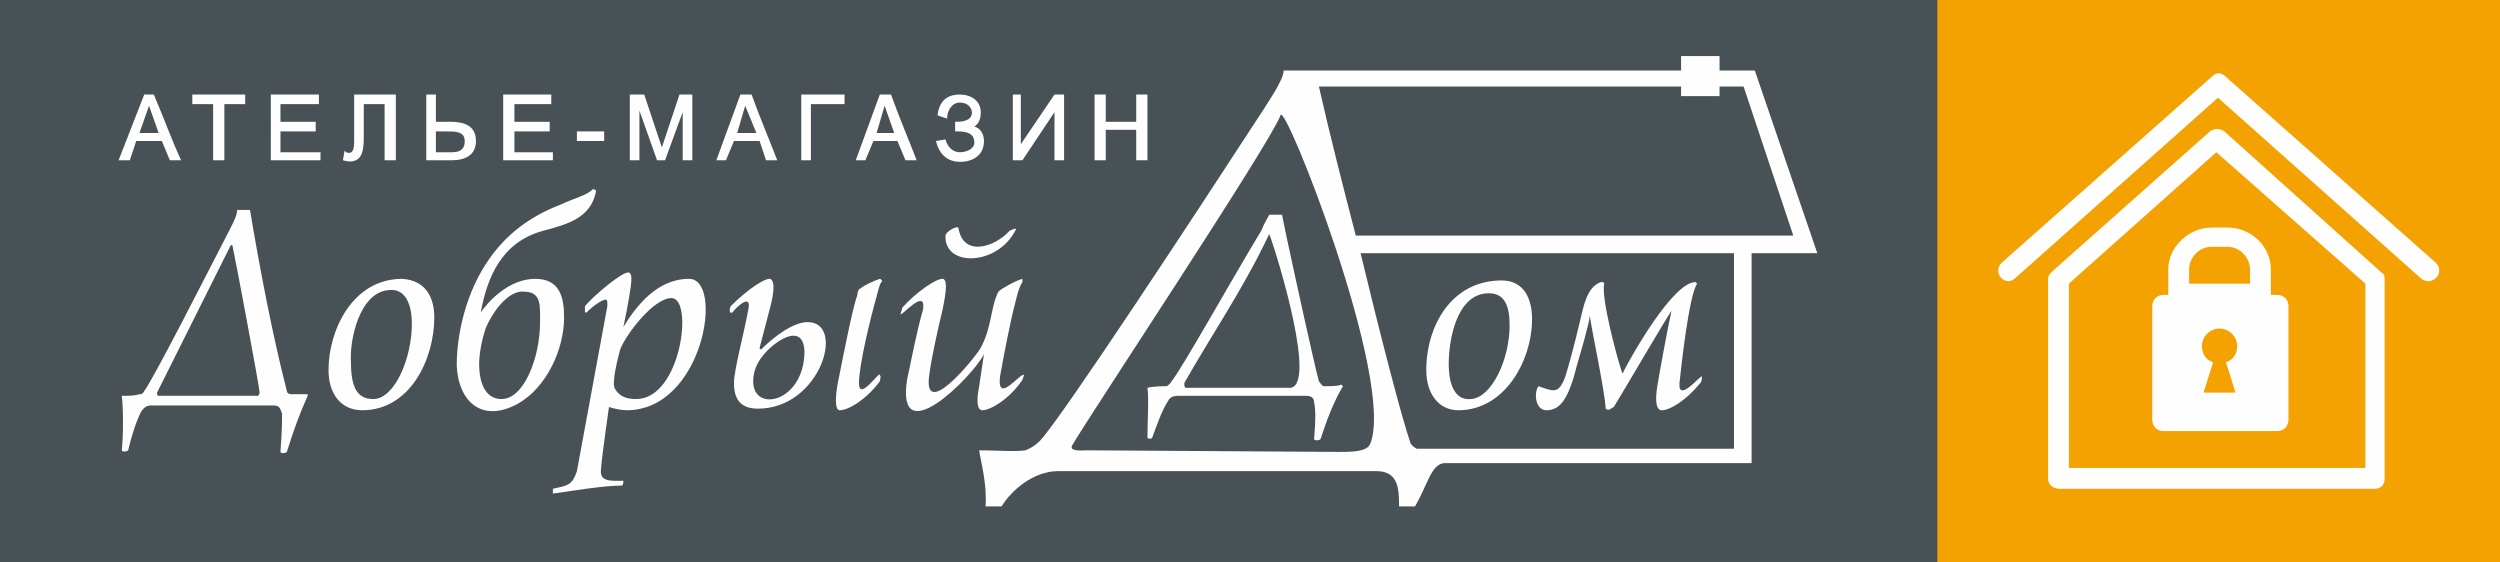 <svg clip-rule="evenodd" fill-rule="evenodd" height="351" image-rendering="optimizeQuality" shape-rendering="geometricPrecision" text-rendering="geometricPrecision" viewBox="0 0 1560 351" width="1560" xmlns="http://www.w3.org/2000/svg"><rect x="0" y="0" width="1560" height="351" fill="#808080" stroke="none"/><path d="m0 0h1209v351h-1209z" fill="#485156"/><path d="m815 247c4 0 5 2 5 4 1 5 1 11 0 23 0 1 3 1 4 0 4-12 8-23 14-33 0 0-1-1-1-1-2 1-7 1-11 1-1 0-2-2-3-3-3-11-17-75-21-94l-2-10c-3 0-6 0-8 0-1 2-3 5-5 10-17 28-50 87-56 94-1 2-3 3-3 3-3 0-8 0-12 1 1 6 0 22 0 31 0 1 3 1 3 0 3-8 6-17 10-23 1-2 3-3 6-3zm75-16c0 15 8 25 20 25 29 0 46-31 46-57 0-11-4-24-19-24-31 0-47 28-47 56zm153-37c-2 9-8 41-9 48s-1 14 3 14c5 0 15-6 24-17 1-1 1-3 1-4 0-2-15 17-14 4 1-10 6-55 11-62 0 0-1-1-1-1-14 0-40 46-45 56 0 1-1 1-1 0-3-9-13-46-11-55 0-1-1-1-2-1-9 3-11 16-13 24-3 13-8 32-10 37-4 9-7 7-16 4-3 4-2 15 5 15 9 0 14-8 19-28 2-7 8-27 8-31 2 13 9 45 10 58 2 2 4-1 5-1 5-8 33-56 36-60zm6-159h24v9h22l39 114h-41v131h-192c-8 1-10 13-18 27h-10c0-10 0-22-14-22h-199c-15 0-29 12-35 22h-10c1-14-3-28-4-35 11 0 22 1 29 0 2-1 5-2 9-6 14-15 98-143 139-206 3-5 13-19 13-25h248zm24 19v6h-24v-6h-226c7 31 15 62 23 93h273l-31-93zm-189 226h198v-122h-233c12 50 26 104 31 118 0 1 2 3 4 4zm-215-2c9-16 124-189 130-206 2-11 72 166 56 205-2 5-12 5-19 5l-158-1c-2 0-11 1-9-3zm260-95c10 0 13 8 13 20 0 21-11 45-24 46-9 1-14-7-14-22s5-44 25-44zm-189 59c-1 0-1-2-1-3 17-30 37-59 53-93 5 13 31 98 12 96-19 0-42 0-64 0z" fill="#fefefe"/><path d="m171 253c4 0 4 3 5 5 0 5 0 11-1 24 0 1 3 1 4 0 4-13 8-24 13-35v-1c-3 0-7 0-10 0-2 0-3-1-3-2-9-35-17-77-23-113-2 0-5 0-8 0 0 3-2 7-4 11-16 31-48 94-54 102-1 2-2 2-3 2-3 1-7 1-11 1 1 7 1 25 0 34 0 1 3 1 4 0 2-9 5-18 8-24 2-3 4-4 6-4zm-10-6c-10 0-54 0-62 0-1 0-1-1-1-2l46-92h1c2 9 17 89 17 92 0 1-1 2-1 2zm90-73c-31 0-46 32-46 57 0 15 8 25 21 25 30 0 45-32 45-58 0-12-5-23-20-24zm-8 7c10-1 14 9 14 21 0 22-11 47-24 47-10 0-14-7-14-23-1-13 5-44 24-45zm91-7c-17 0-30 15-34 21 4-22 13-44 39-51 15-4 30-8 33-25-1-1-2-1-2-1-4 4-10 5-21 10-18 7-33 18-44 34-14 20-20 46-20 66 1 23 16 36 38 24 18-10 29-34 29-54 0-13-3-24-18-24zm3 27c0 22-10 48-24 48-9 0-14-8-14-22 0-7 2-16 4-22 6-14 16-24 24-23 11 0 10 9 10 19zm47 42c-3-3 2-21 3-25 4-10 21-32 32-32 14 0 6 63-22 63-5 0-10-1-13-6zm46-69c-20 0-33 17-41 30 3-14 5-26 5-30 0-3-1-4-2-4-4 0-20 13-27 21v4h1c5-5 10-8 12-8 1 0 1 1 1 4l-19 103c-3 9-6 9-15 11v3c14-2 32-5 43-5 1 0 1-3 1-3-7 0-15 1-14-7 1-12 4-31 5-39 3 1 8 2 11 2 48 0 61-82 39-82zm119 60c0-3-13 17-13 5 0-11 7-40 11-54 1-4 2-8 3-9 1 0 0-2-1-2-3 1-10 4-12 6-1 0-2 2-2 4-3 8-9 39-12 54-2 10-2 18 1 18 5 0 16-6 25-18 0-1 1-3 0-4zm-92-39c3-4 12-12 10-2-3 16-9 38-9 46 0 10 4 16 15 16 39 0 55-54 31-54-9 0-21 9-29 17 0 0-1 0-1-1l6-23c4-14 3-20 0-20s-13 6-24 17c-1 2-1 5 1 4zm13 43c0-4 1-10 6-16 6-8 25-22 26-3 0 32-32 39-32 19zm96-1c-7 46 41-2 48-16l-3 20c-2 10-1 15 2 15 5 0 17-7 25-19 0 0 1-3 1-3-2-2-17 19-15 1 2-11 6-33 10-48 1-4 2-8 4-11 0 0 0-1 0-2-4 1-13 6-15 8-5 10-4 22-11 35-4 7-37 47-32 16 1-8 5-27 8-39 3-14 3-20 0-20-4 0-16 8-25 18 0 1-1 3-1 4 0 2 16-17 14-3-4 14-7 30-10 44zm32-95c-2-1-8 3-8 5-1 20 33 19 44-4 0-1-4 1-4 1-9 10-29 17-32-2z" fill="#fefefe"/><path d="m1209 0h351v351h-351z" fill="#f4a102"/><g fill="#fefefe"><path d="m1350 184h3v-16c0-14 13-26 27-26h10c15 0 27 12 27 26v16h4c4 0 7 3 7 7v71c0 4-3 7-7 7h-71c-4 0-7-3-7-7v-71c0-4 3-7 7-7zm35 21c6 0 11 5 11 11 0 5-3 9-7 10l6 19h-20l6-19c-4-1-7-5-7-10 0-6 5-11 11-11zm-128-31c-6 5-14-4-8-10l131-116c3-3 6-3 9 0l131 116c6 6-2 15-9 10l-127-113zm225 131h-197c-4 0-7-3-7-6v-125c0-2 1-3 3-5l98-87c3-2 6-2 9 0l98 88c2 1 2 3 2 4v125c0 3-2 6-6 6zm-191-13h185v-115l-93-82-92 82zm99-138h-10c-8 0-14 7-14 14v9h38v-9c0-7-6-14-14-14z"/><path d="m90 59h6c6 14 11 28 17 41h-7l-5-12h-16l-4 12h-7zm-3 24h12l-6-17zm46-18h-13v-6h33v6h-13v35h-7zm36-6h30v6h-24v11h22v6h-22v13h25v5h-31zm78 0v41h-7v-35h-13v20c0 5 0 13-5 15-2 1-5 1-8 0l1-6 1 1c5 2 5-4 5-7v-29zm25 0v17h9c8 0 16 2 16 12 0 9-7 12-15 12h-16v-41zm0 36h10c4 0 8-1 8-7s-6-6-11-6h-7zm42-36h30v6h-23v11h22v6h-22v13h24v5h-31zm46 23h17v6h-17zm33-23h9l11 33 11-33h8v41h-6v-30l-11 30h-5l-11-31v31h-6zm69 0h7c5 14 11 28 16 41h-7l-4-12h-16l-5 12h-6zm-2 24h12l-7-17zm67-24v6h-21v35h-6v-41zm22 0h7c5 14 11 28 16 41h-7l-5-12h-15l-5 12h-6zm-2 24h11l-6-17zm43 4c1 4 4 8 9 8 4 0 9-2 9-6 0-7-7-7-12-7v-6c2 0 5 0 7-1 6-2 4-11-4-11-5 0-8 5-8 10l-6-2c1-8 5-13 14-13 7 0 13 4 13 11 0 4-1 7-4 9 4 1 6 5 6 9 0 9-7 13-15 13s-13-5-15-13zm47-28v31l21-31h6v41h-6v-30l-20 30h-6v-41zm46 0h7v17h19v-17h7v41h-7v-19h-19v19h-7z" fill-rule="nonzero"/></g></svg>